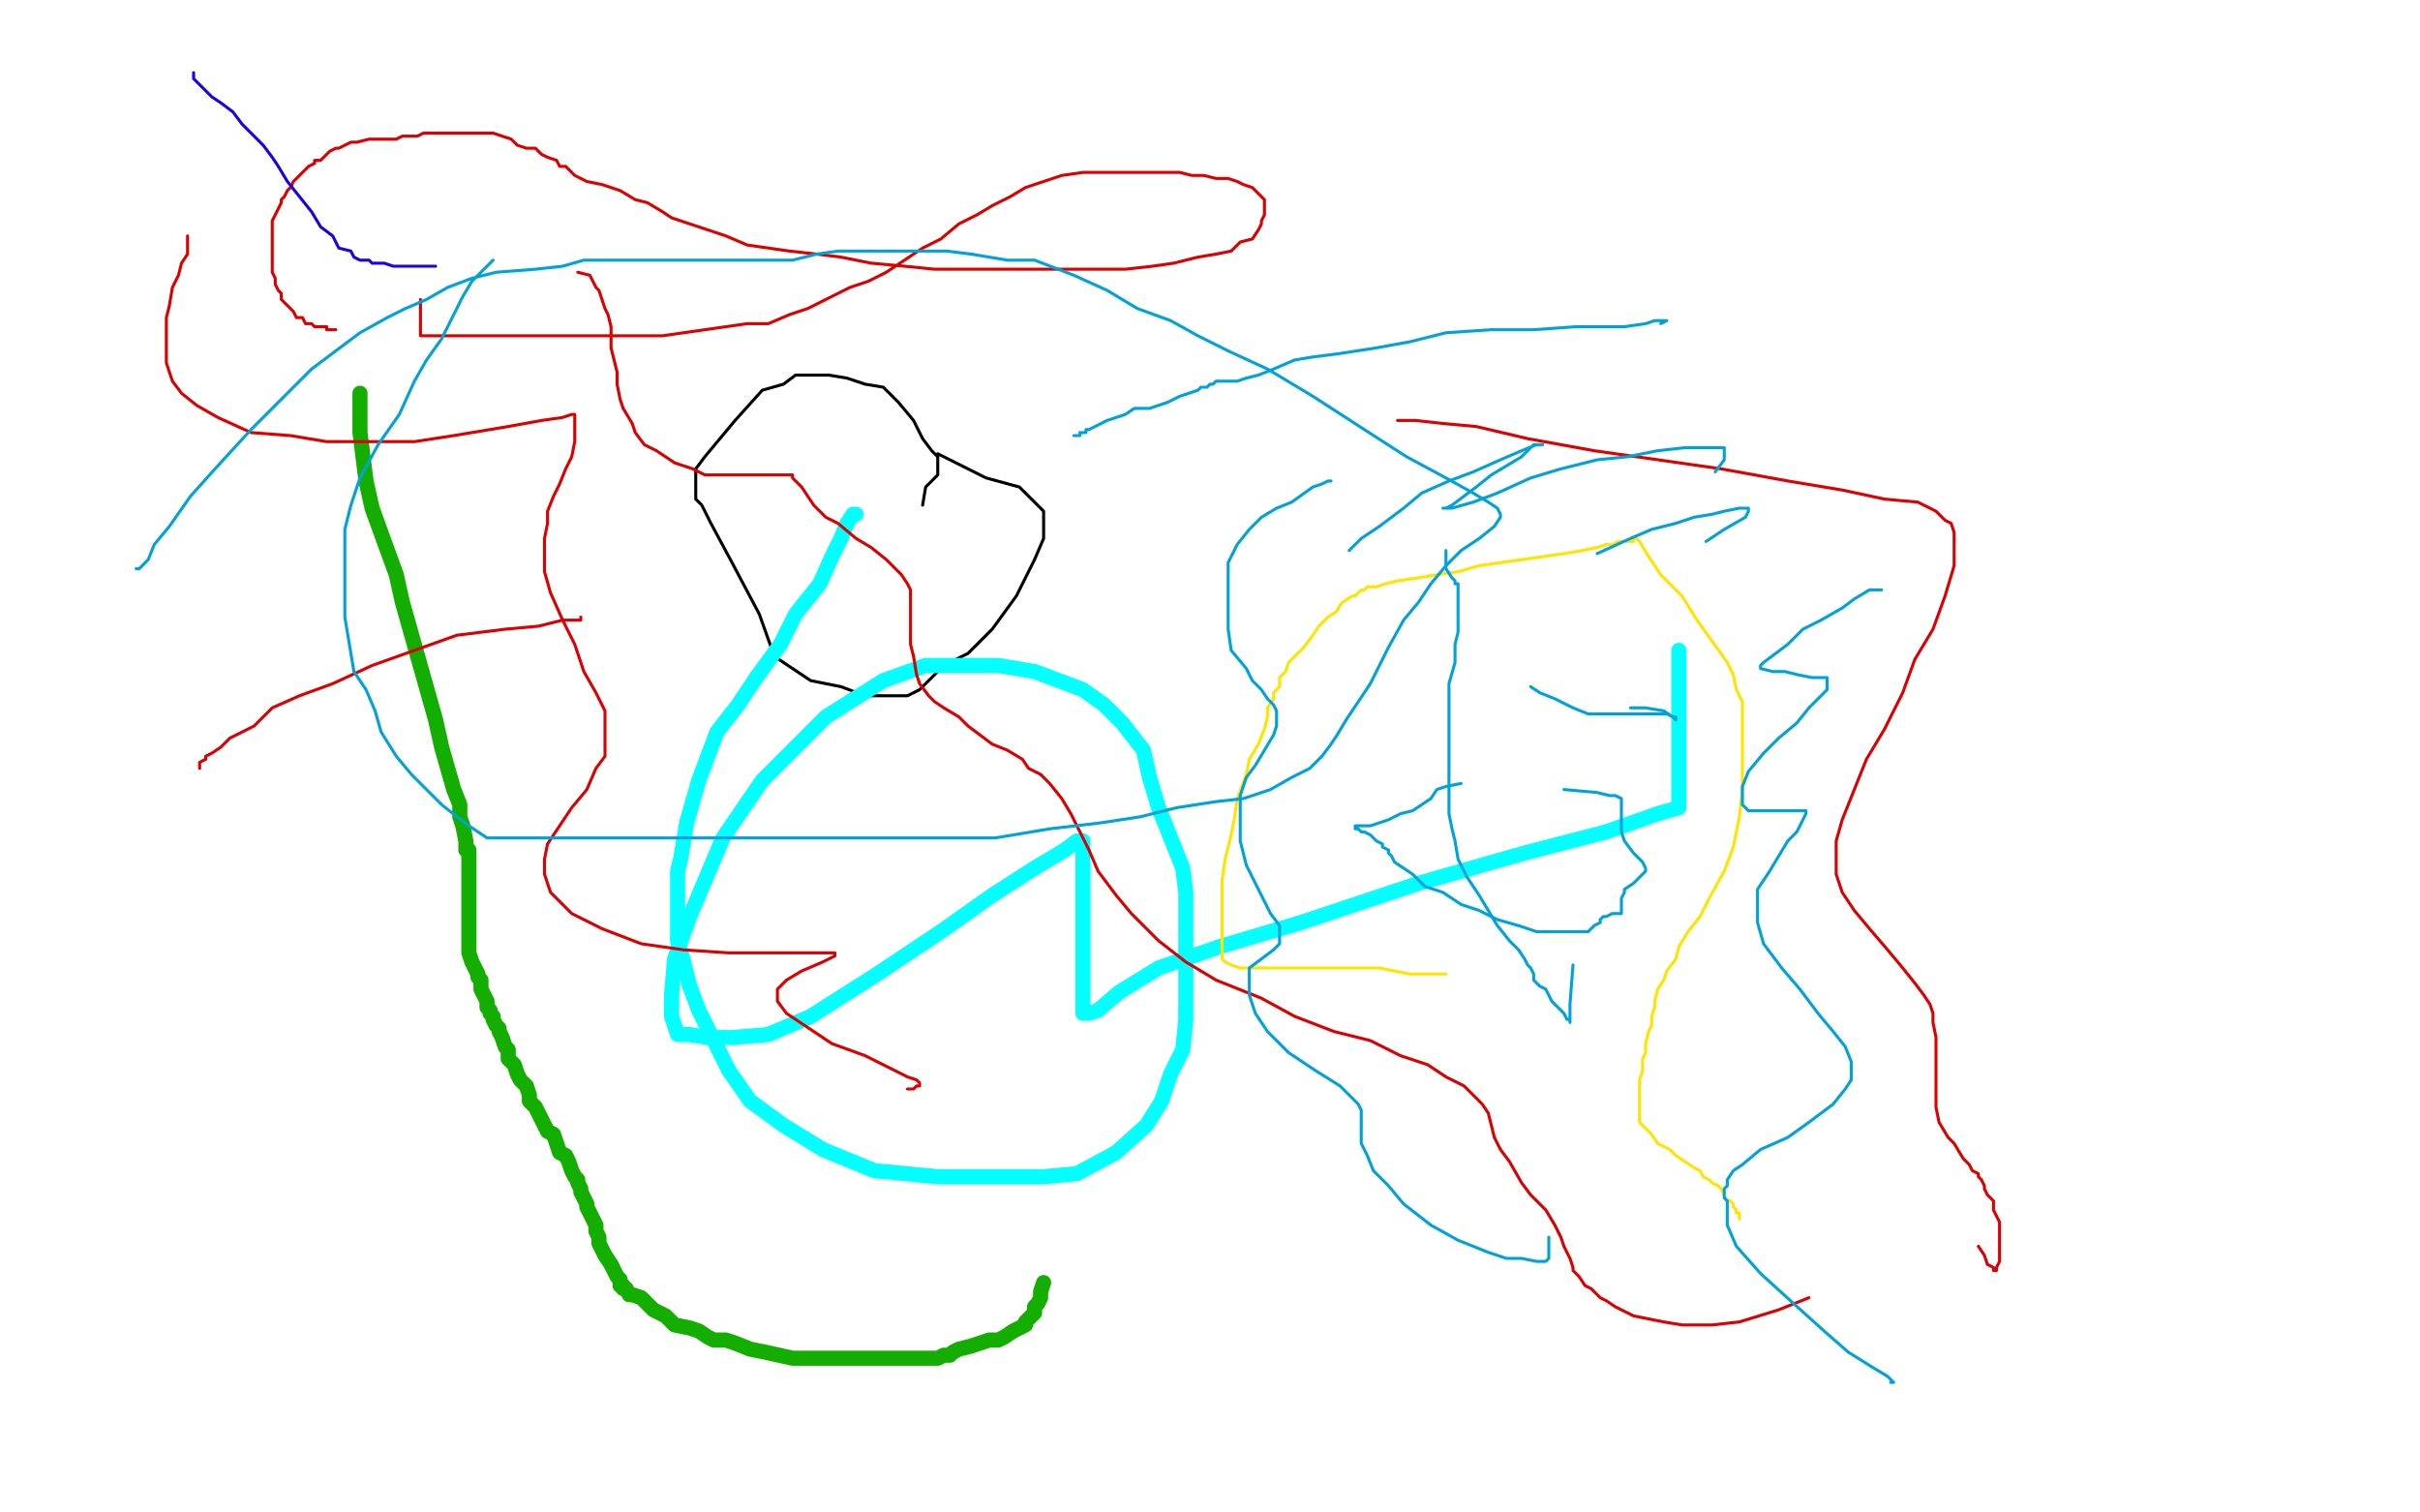 <?xml version="1.0" standalone="no"?>
<!DOCTYPE svg PUBLIC "-//W3C//DTD SVG 1.1//EN"
"http://www.w3.org/Graphics/SVG/1.1/DTD/svg11.dtd">

<svg width="800" height="500" version="1.1" xmlns="http://www.w3.org/2000/svg" xmlns:xlink="http://www.w3.org/1999/xlink" style="stroke-antialiasing: false"><desc>This SVG has been created on https://colorillo.com/</desc><rect x='0' y='0' width='800' height='500' style='fill: rgb(255,255,255); stroke-width:0' /><polyline points="172,144 187,143 201,138 205,138 206,138 205,139 202,140 190,141 173,144 158,144 142,144 124,144 98,144 73,144 55,144 43,144 40,144 38,144 38,143 38,139 47,138 56,137 67,134 79,133 92,133 104,133 115,133 121,133 125,133 127,133 127,134 122,138 110,140 98,140 86,141 72,141 60,141 47,141 35,141 26,141 21,141 17,142 16,143 16,144 16,146 16,147 20,153 26,158 34,165 41,170 59,177 70,181 76,185 82,187 85,189 86,190 86,191 85,193 76,193 69,193 62,193 54,193 45,193 36,193 28,193 23,193 20,194 25,194 30,194 37,194 41,195 42,195 43,196 43,197 43,199 43,204 43,209 43,213 43,225 39,234 34,250 29,264 24,282 19,296 15,310 11,322 8,336 4,350 1,364 0,380 4,364 9,350 18,331 24,310 30,294 37,279 38,273 41,269 41,273 41,296 41,317 41,336 41,357 41,381 41,402 41,421 41,436 41,450 41,458 41,467 41,474 41,479 41,483 41,486 41,485 41,483 44,477 44,468 46,456 49,444 50,430 53,413 53,399 53,385 53,372 53,360 53,351 53,349 54,349 54,350 54,354 54,368 54,384 54,399 55,418 55,433 55,448 57,460 59,471 61,478 61,483 61,485 61,487 58,479 54,472 50,463 43,450 33,434 23,421 8,401 2,386 5,393 9,402 13,411 16,420 16,429 17,436 20,447 20,452 21,456 21,457 21,458 21,457 21,453 21,449 21,445 21,442 21,435 21,430 21,423 22,419 22,418 22,421 22,429 22,440 22,452 22,463 22,471 22,482 22,490 22,497 26,495 33,484 43,473 60,459 82,442 107,423 120,413 133,405 137,401 138,402 133,408 122,416 111,423 99,430 86,434 72,440 60,445 47,448 38,450 28,452 19,452 17,452 13,452 12,452 11,452 11,450 12,445 13,442 17,437 19,433 23,425 28,419 35,411 55,398 67,391 88,385 107,375 124,372 138,371 147,371 149,371 151,371 151,374 151,380 151,387 134,430 126,438 114,448 105,449 86,449 77,449 51,438 38,428 18,404 9,379 7,367 7,333 7,307 46,195 72,147 107,92 556,11 530,44 498,80 464,102 419,113 375,119 327,119 278,119 232,116 175,111 134,100 109,93 98,89 91,85 86,82 84,79 84,78 84,72 86,65 91,54 105,39 124,22 146,3 377,8 376,44 365,86 349,132 321,173 299,214 278,237 249,259 212,279 174,290 131,294 112,294 89,293 51,285 35,281 17,273 8,267 0,259 0,206 11,191 27,172 47,149 71,126 100,101 135,77 181,61 225,50 279,45 320,45 351,50 365,58 374,67 380,78 384,95 384,118 384,153 371,186 354,219 334,239 312,257 284,265 244,271 195,271 152,266 100,249 61,236 19,223 8,94 34,62 61,35 93,9 333,10 333,30 324,62 312,91 293,125 231,193 204,206 170,214 142,214 104,214 61,211 29,201 9,191 16,102 31,83 50,68 80,52 135,37 183,28 239,26 291,26 342,34 371,48 383,61 395,78 402,99 405,125 405,171 405,212 400,253 387,288 369,316 352,335 330,351 304,362 289,367 257,368 216,368 203,367 174,363 142,351 120,343 107,336 101,331 95,326 94,323 94,320 94,318 96,307 102,296 112,281 128,259 153,230" style="fill: none; stroke: #ffffff; stroke-width: 30; stroke-linejoin: round; stroke-linecap: round; stroke-antialiasing: false; stroke-antialias: 0; opacity: 1.0"/>
<polyline points="666,223 660,270 639,316 614,361 580,392 522,424 477,438 420,448 350,450 288,439 227,429 166,414 114,400 68,384" style="fill: none; stroke: #ffffff; stroke-width: 30; stroke-linejoin: round; stroke-linecap: round; stroke-antialiasing: false; stroke-antialias: 0; opacity: 1.0"/>
<polyline points="153,230 186,197 232,166 296,132 366,106 434,94 506,81 569,85 614,98 645,117 655,131 661,147 666,174 666,223" style="fill: none; stroke: #ffffff; stroke-width: 30; stroke-linejoin: round; stroke-linecap: round; stroke-antialiasing: false; stroke-antialias: 0; opacity: 1.0"/>
<polyline points="68,384 38,370 20,357 9,350 4,342 2,337 2,330 2,319 2,308 5,290 17,269 42,237 73,207 128,169 185,144 248,121 328,97 396,82 469,80 539,80 599,86 638,101 666,119 679,130 682,146 685,170 684,216 662,266 631,314 533,404 486,425 427,440 379,440 320,440 263,433 198,421 143,409 98,398 79,388 66,381 57,376 52,371 52,368 52,363 52,353 52,339 53,324 60,308 72,282 85,256 108,227 125,208 152,194 187,184 220,180 265,180 291,183 316,192 334,203 348,218 353,229 357,254 358,279 358,321 351,358 332,392 321,415 310,432 292,448 268,462 243,469 201,469 156,469 103,466 57,461 13,455 33,317 86,293 166,269 241,256 318,248 399,243 475,243 537,257 577,280 590,293 598,309 600,322 600,339 600,358 597,380 584,398 565,420 543,436 514,448 470,459 409,469 350,469 285,458 224,448 167,441 122,430 77,418 39,408 20,400 10,397 2,393 1,393 1,392 1,390 8,382 17,379 34,374 56,368 89,366 140,357 196,354 249,350 318,350 384,350 425,360 448,370 458,377 462,381 465,389 465,399 465,409 461,423 453,433 444,442 431,449 408,456 376,460 327,460 282,460 235,456 192,452 148,441 120,433 103,432 92,428 86,427 86,426 86,424 86,422 86,417 91,411 102,402 118,393 147,382 185,374 229,367 286,360 352,357 415,355 471,356 503,366 515,375 519,381 521,386 523,397 518,411 509,425 496,438 482,448 454,459 407,466 354,468 298,473 235,473 175,469 121,459 78,455 48,449 30,446 17,444 9,443 8,442 7,441 7,440 7,439 9,434 15,428 34,417 47,413 77,402 104,399 156,396 212,396 274,396 331,400 386,414 410,429 419,437 426,444 427,451 427,463 427,475 427,489 421,498 128,487 111,478 104,471 99,467 98,463 98,457 98,449 98,440 98,431 108,420 119,407 139,392 173,376 216,355 284,324 354,298 433,277 525,258 620,244 711,242 481,480 431,456 390,430 369,416 354,404 345,393 345,386 345,376 349,360 363,341 386,322 424,292 470,259 522,227 579,197 649,176 725,153 796,145 795,435 761,443 714,449 693,449 665,449 641,443 625,436 610,428 598,418 589,408 584,399 583,392 583,386 583,376 592,365 603,350 625,334 654,311 686,288 726,265 776,244 764,425 715,425 661,414 615,398 579,383 555,368 540,360 534,354 532,348 532,341 532,331 532,317 541,306 556,292 573,281 617,255 657,240 705,229 755,222 790,222 767,396 730,400 688,399 644,390 598,374 553,363 520,346 496,332 470,307 457,295 448,280 442,265 441,249 441,234 441,213 442,188 456,152 483,104 517,67 560,26 780,153 746,172 691,186 641,191 589,191 541,191 487,185 447,178 415,168 394,162 378,155 370,148 369,145 369,144 369,140 370,128 379,117 394,97 418,71 446,48 498,19 786,248 755,268 705,290 647,302 598,304 535,304 476,304 426,296 389,292 354,282 340,276 329,269 325,266 324,264 324,262 325,256 329,248 336,236 346,221 357,204 375,182 421,149 474,124 534,104 594,100 654,92 710,92 761,103 790,115 789,276 766,320 733,362 710,385 653,413 530,433 471,433 414,429 370,420 322,411 294,402 277,399 268,394 260,390 259,388 258,387 258,384 258,379 261,357 266,346 277,330 293,308 321,275 352,242 394,196 447,147 505,114 570,81 640,55 702,40 762,33 750,365 700,389 647,411 597,415 530,420 467,419 406,409 349,399 302,393 259,377 221,366 205,359 192,349 180,341 172,333 169,325 169,320 169,311 169,299 173,277 177,248 190,209 245,129 290,95 400,49 461,39 576,37 644,49 657,59 670,87 670,108 650,196 626,244 571,312 547,329 467,341 422,341 277,307 258,297 244,290 231,283 226,278 225,271 224,266 224,257 224,239 224,218 224,190 226,167 243,134 271,104 309,77 371,59 426,50 481,50 531,56 576,67 619,82 647,103 661,124 669,143 672,165 672,193 662,242 601,358 564,404 532,432 497,454 441,473 394,482 344,484 292,483 248,477 204,468 172,458 149,453 129,443 115,436 104,427 94,411 92,405 92,396 92,386 94,369 100,351 104,321 115,270 139,220 171,171 219,121 275,80 342,52 418,25 494,4 690,1 726,18 754,36 767,54 773,81 773,116 771,168 749,231 714,306 672,371 629,424 574,462 534,477 491,484 442,484 394,484 341,483 293,471 245,460 203,446 157,430 127,414 103,402 82,385 60,369 48,354 35,328 18,294 10,260 3,210 4,77 22,34 562,8 574,63 576,112 576,171 565,232 539,302 504,357 468,403 423,432 379,452 346,458 307,460 268,460 234,460 193,455 150,448 124,439 90,431 72,425 52,413 41,405 33,397 27,388 25,377 23,363 23,346 23,326 23,284 41,238 70,183 116,133 171,93" style="fill: none; stroke: #ffffff; stroke-width: 30; stroke-linejoin: round; stroke-linecap: round; stroke-antialiasing: false; stroke-antialias: 0; opacity: 1.0"/>
<polyline points="710,11 767,33 767,33 790,424 759,460 740,475 717,488 695,494 667,496 632,496 580,496 533,490 482,481 437,468 394,452 354,434 328,421 302,402 284,388 273,376 267,363 263,349 263,335 263,320 263,303 273,275 281,241 302,194" style="fill: none; stroke: #ffffff; stroke-width: 30; stroke-linejoin: round; stroke-linecap: round; stroke-antialiasing: false; stroke-antialias: 0; opacity: 1.0"/>
<polyline points="169,238 170,238 170,238 171,238 171,238 172,238 172,238 173,238 173,238 175,238 175,238 176,238 176,238 177,238 177,238 178,239 178,239 179,239 179,239 181,239 181,239 182,239 182,239 184,239 184,239 185,239 185,239 187,239 187,239 188,239 188,239 190,239 190,239 192,239 192,239 193,239 193,239 199,239 199,239 201,239 201,239 202,239 202,239 205,239 205,239 207,239 207,239 208,239 208,239 210,239 210,239 212,239 214,239 216,239 218,239 220,239 221,239 223,239 225,239 226,239 229,240 232,240 233,240 238,240 239,240 241,240 243,241 244,241 245,241 246,241 247,241 250,242 251,242 252,242 253,242 254,242 255,242 256,242 256,243 257,243 257,244 257,245 257,246 257,247 257,248 256,248 256,249 255,250 254,251 253,251 253,252 252,253 251,254 250,254 249,255 247,257 245,258 244,259 242,260 241,261 240,262 235,265 234,266 232,267 232,268 230,269 229,269 228,270 227,271 226,272 225,272 224,273 223,274 222,275 221,275 220,276 220,277 220,278 221,278 222,278 223,278 225,278 226,279 229,279 231,279 234,280 236,280 239,281 242,281 246,281 250,281 254,282 258,283 263,283 268,284 273,284 279,285 285,286 290,287 297,287 309,289 316,290 323,291 336,293 343,294 349,296 356,297 363,298 369,299 374,300 380,302 386,303 406,308 411,310 415,311 418,312 421,313 424,314 427,315 429,317 431,317 433,319 434,320 435,321 436,322 433,328 432,329 430,330 429,331 427,332 426,332 424,333 422,334 421,335 418,336 412,339 411,340 409,341 407,341 406,342 405,343 403,344 402,344 401,344 401,345 400,345 400,346 400,347 401,347 402,347 403,347 405,347 406,347 407,347 409,347 415,348 418,348 420,348 422,348 424,348 427,348 430,348 433,348 436,349 439,349 442,349 446,349 450,349 454,349 483,349 487,349 492,348 497,348 502,348 507,348 511,347 517,347 522,347 527,347 547,345 552,344 556,344 561,344" style="fill: none; stroke: #03ffff; stroke-width: 5; stroke-linejoin: round; stroke-linecap: round; stroke-antialiasing: false; stroke-antialias: 0; opacity: 1.0"/>
<polyline points="657,224 657,225 657,225 657,226 657,226 658,226 658,226 658,227 658,227 659,227 659,227 660,227 660,227 661,229 661,229 662,229 662,229 663,230 663,230 664,230 664,230 665,231 665,231 666,233 666,233 667,233 667,233 668,234 668,234 670,236 670,236 671,237 671,237 672,239 672,239 673,239 673,239 675,242 675,242 676,243 676,243 677,245 677,245 682,252 682,252 682,254 682,254 683,256 683,256 684,258 684,258 685,260 685,260 685,263 685,263 685,265 685,265 686,267 686,267 686,269 686,269 686,272 686,272 686,274 686,274 686,276 686,276 681,293 681,293 679,295 679,295 678,297 678,297 676,299 674,302 672,304 670,305 667,307 664,309 661,311 658,312 649,317 646,317 642,318 638,320 631,320 628,321 624,322 620,322 617,322 613,322 610,322 607,322 603,322 600,322 592,321 589,320 586,320 584,319 583,318 580,317 579,316 577,315 576,314 575,312 574,311 574,310 574,308 573,306 573,305 573,303 573,302 573,299 574,297 574,296 575,293 576,291 577,289 578,287 580,284 581,281 583,279 584,277 586,274 588,272 589,269 595,261 598,259 601,256 603,254 605,251 607,249 610,247 613,245 615,242 618,241 621,239 623,237 626,235 629,233 637,230 640,229 643,227 646,227 649,226 652,225 655,225 658,224 661,224 664,224 666,224 669,224 672,224 674,224 677,225 685,228 687,229 689,230 691,232 694,233 696,235 697,236 700,239 701,241 703,242 705,245 706,247 708,249 709,251 714,262 715,265 715,268 716,270 717,273 717,276 717,279 717,282 717,285 717,288 717,291 717,294 716,297 712,306 711,308 709,311 708,314 706,317 703,320 701,323 699,325 696,327 693,329 690,332 687,333 684,335 681,337 677,338 663,342 659,343 655,344 651,344 647,344 643,344 640,344 635,343 631,342 627,341 623,340 619,338 616,336 612,335 601,329 597,326 593,323 590,321 587,318 584,315 581,313 578,310 576,307 574,303 571,300 569,297 568,294 566,290 562,281 562,277 561,274 561,270 561,266 561,263 561,260 561,257 561,253 562,250 562,246 564,243 565,240 566,237 568,234 577,221 580,218 582,216 584,214 586,212 589,211 592,209 595,208 598,206" style="fill: none; stroke: #03ffff; stroke-width: 5; stroke-linejoin: round; stroke-linecap: round; stroke-antialiasing: false; stroke-antialias: 0; opacity: 1.0"/>
<polyline points="625,287 624,287 622,287 619,287 595,284 592,284 589,283 586,282" style="fill: none; stroke: #03ffff; stroke-width: 5; stroke-linejoin: round; stroke-linecap: round; stroke-antialiasing: false; stroke-antialias: 0; opacity: 1.0"/>
<polyline points="620,244 621,244 622,244 623,243 625,243 627,243 637,248 638,250 639,251 640,252 640,253 642,254 643,256 646,271 646,272 646,274 646,275 646,276 646,278 645,278 634,285 633,285 631,286 630,286 625,287" style="fill: none; stroke: #03ffff; stroke-width: 5; stroke-linejoin: round; stroke-linecap: round; stroke-antialiasing: false; stroke-antialias: 0; opacity: 1.0"/>
<polyline points="657,281 655,282 646,286 644,287 642,287 640,287 638,287 636,288 634,288 632,288 630,288 628,288 626,288 625,288 622,287 613,281 612,279 611,278 610,277 610,275 610,274 609,272 609,271 608,269 608,268 608,266 608,257 609,256 610,254 610,253 618,245 619,245 620,244" style="fill: none; stroke: #03ffff; stroke-width: 5; stroke-linejoin: round; stroke-linecap: round; stroke-antialiasing: false; stroke-antialias: 0; opacity: 1.0"/>
<polyline points="598,206 600,206 603,205 605,204 614,203 616,203 619,203 622,203 625,203 628,203 630,203 633,204 635,206 638,206 640,208 643,209 646,211 648,212 656,221 658,223 660,224 661,227 663,230 664,232 665,234 667,237 667,239 668,242 669,245 669,248 670,250 670,257 670,260 670,263 668,266 667,269 667,271 665,273 664,275 662,276 661,278 658,280 657,281" style="fill: none; stroke: #03ffff; stroke-width: 5; stroke-linejoin: round; stroke-linecap: round; stroke-antialiasing: false; stroke-antialias: 0; opacity: 1.0"/>
<polyline points="250,195 258,201 258,201 262,205 262,205 263,208 263,208 266,213 266,213 269,217 269,217 276,221 282,222 289,224 296,224 304,222 310,218 318,212 321,204 323,195 323,186 321,175 318,169 317,166 314,167 296,182 271,205 244,234 230,257 223,281 221,295 223,303 224,306 227,308 234,308 246,308 264,306 292,299 322,288 355,273 375,260 388,246 393,237 395,227 395,219 392,211 391,208 387,205 384,204 380,204 374,205 357,219 341,236 321,266 309,290 300,325 297,347 298,370 304,380 316,387 329,390 359,389 400,377 444,354 467,336 480,317 482,301 481,286 472,273 453,260 428,251 395,248 372,248 355,256 337,264 318,276 306,286 298,297 292,308 287,321 287,330 287,340 289,350 291,357 292,360 295,363 298,363 300,363 303,363 311,362 321,357 334,351" style="fill: none; stroke: #157e7e; stroke-width: 30; stroke-linejoin: round; stroke-linecap: round; stroke-antialiasing: false; stroke-antialias: 0; opacity: 0.1"/>
<polyline points="324,374 319,389 319,389 319,387 319,387 329,376 329,376 349,355 387,313 412,278 440,232 449,207 449,194 449,192 447,196 435,211 411,243 395,269 372,297 361,315 358,321 356,323 356,324 356,323 367,308 377,295 389,282 394,275 394,273 391,277 367,301 338,324 297,347 268,364 253,372 250,372 250,371 260,352 274,332 296,307 317,289 341,269 350,263 350,266 350,280 348,294 344,306 341,312 340,318 339,320 339,318 344,310 348,304 350,301 349,304 345,313 343,315 334,312" style="fill: none; stroke: #157e7e; stroke-width: 30; stroke-linejoin: round; stroke-linecap: round; stroke-antialiasing: false; stroke-antialias: 0; opacity: 0.1"/>
<polyline points="419,267 421,276 421,276 422,278 422,278 425,277 425,277 441,266 464,255 489,242 498,233 501,225 501,222 501,221 498,220 482,217 453,216 423,222 403,232 393,243 390,252 388,263 388,269 390,274 391,276 393,277 396,277 405,277 422,277 470,274 513,271 563,268 582,268 586,266" style="fill: none; stroke: #27fcfc; stroke-width: 30; stroke-linejoin: round; stroke-linecap: round; stroke-antialiasing: false; stroke-antialias: 0; opacity: 0.1"/>
<polyline points="489,338 481,343 481,343 476,346 476,346 476,348 476,348 478,347 487,341 518,328 560,313 616,293 643,285 656,284 656,285 650,295 639,311 623,328 613,338 607,343 606,343 606,341 606,332 606,313 606,285 607,254 612,238 618,225 621,219 622,217 622,218 618,229 602,248 576,278 547,301 514,321 490,332 472,338 461,341" style="fill: none; stroke: #27fcfc; stroke-width: 30; stroke-linejoin: round; stroke-linecap: round; stroke-antialiasing: false; stroke-antialias: 0; opacity: 0.1"/>
<polyline points="704,263 703,263 703,263 694,268 694,268 675,280 675,280 651,292 651,292 620,308 620,308 590,324 559,340 534,352 511,366 491,377 473,387 467,391 465,391 465,390 468,383 478,369 494,348 513,326 535,303 553,288 572,277 584,272 594,272 599,272 602,272 602,275 602,284 598,299 586,315 571,326 551,337 536,345 522,349 516,351 515,351 515,350 515,347 522,331 552,300 619,271 687,257 768,249 792,249 796,249 795,253 781,268 740,294 691,317 610,339 539,351 460,361 420,366 407,366 407,364 422,345 445,323 487,292 549,264 604,240 643,225 664,216 666,215 662,223 643,242 618,263 590,279 554,293 532,300 518,303 515,304 518,300 527,291 554,275 584,262 602,256 613,253 614,253 613,256 602,270 578,288 550,296 506,301 482,301 475,301 478,297 494,278 523,258 570,237 593,230 609,222 613,221 606,226 550,257 478,289 360,325 256,345 205,354 182,358 191,356 218,351 243,347 273,342 297,337 313,330 328,322 346,311 360,299 372,284 376,276 376,270 376,266 373,263 364,260 345,257 321,256 296,262 281,269 271,276 268,279 268,281 268,283 268,285 275,282 290,271 303,262 304,257 305,255 304,252 299,250 284,247 253,248 232,256 217,267 211,273 208,281 207,285 207,286 208,286 241,276 275,265 297,256 309,248 312,245 312,244 312,242 311,239 305,237 294,234 269,235 234,241 194,253 170,263 144,282 133,299 129,318 127,333 128,357 133,377 144,397 155,411 168,423 178,429 185,431 187,431 188,431 189,430 192,425 194,418 196,406 193,390 183,368 169,346 148,316 126,286 98,254 68,223 47,204 29,190 20,183 18,180 17,178 17,176 20,164 23,155 24,146 24,141 25,138 25,137" style="fill: none; stroke: #074646; stroke-width: 30; stroke-linejoin: round; stroke-linecap: round; stroke-antialiasing: false; stroke-antialias: 0; opacity: 0.1"/>
<polyline points="193,132 194,133 194,133 196,135 196,135 201,140 201,140 205,144 205,144 216,151 216,151 225,157 237,163 244,167 254,170 260,172 268,173 278,172 290,169 303,165 318,161 328,158 340,155 347,152 354,149 360,147 366,144 367,144 369,144 369,145 363,163 361,178 360,190 360,199 357,214 353,228 346,240 339,247 331,252 325,254 316,254 309,254 302,251 295,247 289,241 288,237 288,230 291,219 300,202 314,186 338,168 377,149 415,138 458,130 489,129 509,130 518,132 518,135 518,138 518,150 512,164 501,179 490,188 472,199 459,207 438,211 424,214 409,215 403,215 397,214 396,213 394,210 392,207 392,199 393,184 400,167 413,150 432,130 458,114 497,98 529,92 561,87 583,88 598,90 604,92 607,95 609,99 610,107 610,115 607,125 602,135 592,149 576,160 555,173 529,187 486,207 446,222 395,236 354,242 323,242 303,238 293,236 290,235 289,234 289,233 288,229 286,226 285,222 285,220" style="fill: none; stroke: #074646; stroke-width: 1; stroke-linejoin: round; stroke-linecap: round; stroke-antialiasing: false; stroke-antialias: 0; opacity: 0.1"/>
<polyline points="93,67 95,72 95,72 98,80 98,80 104,92 104,92 107,97 107,97 112,104 112,104 118,110 118,110 129,120 138,128 147,137 153,143 158,147 163,152 167,156 172,158 175,159 175,161 176,161 177,161 180,161 184,161 193,160 200,157 212,155 221,150 236,144 250,139 264,133 272,131 279,128 284,126 290,126 296,126 302,126 307,127 315,130 321,133 325,138 328,143 330,150 330,162 330,175 327,184 323,192 317,202 308,212 299,218 284,225 254,232 223,235 201,235 178,232 159,227 146,220 140,214 135,207 134,197 134,181 139,161 147,148 165,134 192,123 218,118 243,117 282,120 310,129 324,139 331,149 337,171 340,192 342,218 342,228 343,237 343,242 340,248 336,252 328,257 319,260 302,261 280,260 249,254 228,245 213,235 208,228 205,219 203,207 200,188 198,174 196,161 197,152 203,142 213,132 230,123 253,116 292,112 341,112 385,116 415,122 446,132 464,140 477,148 484,154 485,157 485,158 485,160 485,161" style="fill: none; stroke: #074646; stroke-width: 1; stroke-linejoin: round; stroke-linecap: round; stroke-antialiasing: false; stroke-antialias: 0; opacity: 1.0"/>
<polyline points="591,101 588,105 588,105 575,122 575,122 564,135 564,135 552,153 552,153 544,165 544,165 539,172 539,172 538,177 536,178 536,179" style="fill: none; stroke: #074646; stroke-width: 1; stroke-linejoin: round; stroke-linecap: round; stroke-antialiasing: false; stroke-antialias: 0; opacity: 1.0"/>
<polyline points="594,107 594,109 594,109 596,111 596,111 597,115 597,115 599,118 599,118 600,122 600,122 602,125 602,125 603,128 603,129 604,132 605,136 605,140 606,144 606,148 606,154 607,160 607,170 607,174 607,178 607,181 607,183 607,184 607,181" style="fill: none; stroke: #074646; stroke-width: 1; stroke-linejoin: round; stroke-linecap: round; stroke-antialiasing: false; stroke-antialias: 0; opacity: 1.0"/>
<polyline points="591,105 591,104 591,104 591,103 591,103 591,100 591,100 591,98 591,98 591,94 591,94 591,93 591,93 591,89 591,86 591,82 591,81 591,79 591,77 591,76 592,75 593,71 596,68 597,65 598,63 599,60 599,59 600,58 600,57 600,56 600,55 600,53 601,51 601,50 601,48 601,47 601,46 601,45 601,43 601,42 601,40 601,38 601,37 601,36 601,35 598,35 595,35 594,35 592,35 589,35 588,35 587,35 585,34 582,33 578,31 575,30 573,29 573,28 573,27 573,26 573,24 573,22 575,19 578,15 582,11 585,7 588,4 591,1 594,0 629,0 630,0 631,1 631,3 631,4 631,6 631,7 631,8 631,10 631,11 631,13 630,16 628,18 627,23 625,25 624,25 622,27 620,27 611,27" style="fill: none; stroke: #074646; stroke-width: 1; stroke-linejoin: round; stroke-linecap: round; stroke-antialiasing: false; stroke-antialias: 0; opacity: 1.0"/>
<polyline points="610,26 609,27 609,27 607,28 607,28 606,30 606,30 605,40 609,41 610,43 611,43 611,44 604,47 597,50 594,52 593,53 591,55 590,57 590,60 589,63 587,69 587,72 586,78 585,98 585,110 585,121 586,134 586,143 586,152 588,157 589,158 592,156 600,143 605,129 605,119 605,113 603,109 600,106" style="fill: none; stroke: #074646; stroke-width: 1; stroke-linejoin: round; stroke-linecap: round; stroke-antialiasing: false; stroke-antialias: 0; opacity: 1.0"/>
<polyline points="600,105 597,107 597,107 583,126 583,126 565,147 553,167 538,192 527,214 520,232 517,247 516,258 516,266 516,274 516,280 518,285 521,289 529,294 541,298 560,303 581,309 599,313 611,315 626,317 635,318 646,318 652,318 660,317 667,315 675,313 680,311 686,308 689,306 692,303 695,300 698,295 700,292 701,289 702,286" style="fill: none; stroke: #074646; stroke-width: 1; stroke-linejoin: round; stroke-linecap: round; stroke-antialiasing: false; stroke-antialias: 0; opacity: 1.0"/>
<polyline points="414,426 415,426 415,426 416,426 417,426 418,426 419,426 420,426 421,426 421,425 422,425 424,425 425,425 427,425 428,425 431,425 433,425 435,425 437,425 439,425 440,425 442,425 443,425 444,425 447,425 448,425 451,426 454,426 456,426 459,427 462,427 465,427 467,428 470,429 473,429 476,430 478,431 481,432 484,433 487,434 489,435 492,436 495,437 497,438 500,438 503,439 506,440 508,440 512,441 515,442 518,443 522,444 524,445 528,446 532,447 535,448 539,449 542,450 546,451 550,452 554,453 558,454 561,454 564,455 568,456 571,457 574,458 578,459 580,460 583,461 585,461 585,462 586,462 587,462 588,462 588,463 589,463 590,463 591,463 592,464 593,464 594,464 596,464 599,464 600,464 603,464 606,463 608,462 610,461 612,460 614,460 615,459 616,458 617,458 617,457 618,457 619,456 619,455 620,455 621,453 622,452 622,451 623,450 624,449 625,448 626,447 627,447 627,446 628,444 629,444 629,442 630,441 630,439 631,438 632,438 632,437 632,436 632,435 632,434 632,433 633,433 633,432 633,431 633,430 633,429 633,428 633,427 633,426 633,425 633,424 632,423 631,423 631,422 630,421 629,421 628,420 628,419 627,418 625,418 625,417 624,416 623,416 622,415 621,415 620,414 620,413 619,413 618,413 617,413 616,413 616,412 615,412 614,412 613,412 612,412 612,413 612,414 612,415 612,416 612,417 612,418 612,419 612,420 612,421 612,422 613,422 613,423 614,424 614,425 615,426 615,427 616,428 616,429 617,429 617,430 617,431 618,432 619,433 619,434 619,435 620,435 620,436 621,436 621,437 622,437 623,437 624,438 625,439 626,439 627,439 628,440 629,440 629,441 630,441 631,442 632,442 633,442 634,442 634,443 635,443 636,444 637,444 638,445 639,445 639,446 640,446 641,446 641,447 642,447 643,447 644,447 645,448 646,448 647,448 648,448 649,449 650,449 651,449 652,449 653,449 654,449 655,449 656,449 657,449 658,448 659,448 659,447 659,446 660,445 660,444 660,443 660,442 660,440 660,439 660,437 660,436 660,435 660,433 660,432 660,430 660,429 659,429 659,428 659,427 659,426 659,425 659,424 659,423 658,422 658,421 657,420 657,419 656,419 655,417 655,416 654,416 654,415 654,414 653,414 652,413" style="fill: none; stroke: #03ffff; stroke-width: 5; stroke-linejoin: round; stroke-linecap: round; stroke-antialiasing: false; stroke-antialias: 0; opacity: 1.0"/>
<polyline points="214,141 213,141 213,141 212,141 212,141 209,141 209,141 207,141 207,141 204,142 204,142 200,144 200,144 196,146 196,146 190,150 190,150 184,153 184,153 178,156 178,156 172,159 172,159 168,163 168,163 164,165 164,165 161,168 158,170 156,172 156,173 155,173 155,174 155,175 156,176 157,176 157,177 158,177 159,177 160,178 162,179 164,179 165,179 168,180 173,181 181,181 190,182 200,183 212,183 226,183 244,183 265,183 290,181 315,181 343,180 373,179 400,177 426,178 449,179 463,179 474,179 482,179 486,179 488,179 482,181 467,184 442,185 410,187 373,189 334,191 298,193 264,195 236,195 211,196 186,196 167,197 155,198 147,199 142,199 140,199 140,200 142,200 145,201 152,201 163,203 176,203 202,205 236,207 280,208 329,209 384,209 442,209 501,207 557,207 610,208 655,209 692,214 725,219 747,224 762,227 770,231 776,233 778,235 777,236 776,237 774,237 770,239 763,240 752,242 737,244 715,248 686,253 652,257 610,262 564,267 522,273 480,283 442,293 404,300 364,310 328,319 296,329 276,335 264,339 256,341 254,343 253,344 255,345 264,347 276,348 293,349 321,351 355,352 394,352 438,352 492,352 549,353 613,357 676,359 741,359 795,366 658,361 590,359 526,357 468,355 411,356 364,358 318,361 278,366 248,370 226,373 216,373 210,375 209,375 209,376 209,377 209,378 210,381 216,386 225,391 244,400 276,411 318,422 364,429 422,439 482,449 542,458 602,467 659,474 718,476 774,477 776,463 730,461 678,459 624,455 568,450 516,445 468,443 430,442 402,441 383,441 371,442 363,443 360,443 359,443 358,443 358,444 361,445 366,445 373,447 380,448 388,449 398,450 412,451 432,452 458,453 490,453 524,455 565,458 606,461 647,461 688,460 726,459 761,456 787,453 797,450 775,449 729,445 670,439 594,427 512,415 421,399 336,388 257,381 186,373 125,370 75,367 38,365 14,365 2,364 7,364 28,365 64,369 112,373 165,375 217,379 265,380 316,380 370,380 427,380 483,380 540,379 592,377 640,374 683,371 720,368 748,365 764,362 772,360 773,359 770,358 761,357 746,357 716,355 679,354 636,353 591,353 543,347 494,343 444,339 392,335 304,335 268,337 243,337 229,337 222,337 221,338 222,339 226,339 236,340 257,341 291,343 339,342 386,340 436,339 482,337 520,335 555,334 584,333 608,329 625,327 635,327 640,327 640,326 638,326 631,327 615,330 586,334 550,337 515,339 486,340 461,344 442,348 428,351 417,354 409,357 404,359 402,359 404,360 410,360 428,358 458,353 496,349 537,344 580,343 620,338 655,331 681,327 698,326 709,325 717,325 721,325 724,325 723,325 718,326 712,327 702,328 689,330 670,332 644,336 613,341 576,344 539,347 504,351 469,357 438,362 412,367 387,373 374,376 367,378 365,378 366,379 375,379 396,380 428,381 464,383 503,386 538,391 573,395 605,397 636,399 666,403 689,404 712,405 728,406 741,407 748,407 750,408 751,408 750,409 747,411 743,412 736,415 726,418 713,422 690,427 662,433 624,439 591,445 556,449 526,453 497,459 473,464 452,469 442,471 434,472 431,473 430,473 431,473 433,472 437,471 446,469 458,467 478,464 499,463 524,462 554,462 581,460 612,457 642,455 672,450 698,446 720,443 732,443 740,442 744,442 746,442 746,441 745,441 743,440 739,439 731,437 720,435 704,431 683,429 660,427 629,422 592,419 551,416 514,413 480,411 450,411 422,412 396,416 370,420 351,423 341,423 335,423 334,424 336,424 342,424 352,424 365,424 384,424 402,424 424,424 448,425 478,427 507,427 537,428 564,428 590,427 615,426 634,425 644,424 652,423 657,423 659,422 660,421 658,421 656,420 648,418 638,417 622,415 598,411 565,407 530,403 491,399 449,394 408,393 368,391 324,392 288,393 258,395 234,397 218,399 208,399 201,400 198,401 198,402 199,403 204,403 214,405 228,406 252,407 282,409 318,409 358,408 397,406 440,406 485,406 530,406 572,403 608,401 638,400 660,396 672,394 677,393 678,393 676,393 672,393 660,393 638,393 597,391 549,386 494,383 437,375 378,369 320,363 262,360 216,361 174,366 139,372 113,376 89,380 76,383 68,386 64,388 64,389 64,390 64,391 65,392 68,393 76,396 87,398 106,400 132,401 166,403 204,405 250,406 302,405 354,403 406,402 463,400 510,400 555,400 596,399 630,397 656,396 674,396 684,396 688,396 689,396 689,395 688,395 687,395 682,395 673,395 656,396 626,397 584,402 539,403 494,403 446,405 392,407 338,409 278,414 224,417 178,421 136,425 99,430 69,433 46,434 34,435 28,436 27,436 28,437 30,437 36,438 44,439 56,440 73,441 94,443 116,443 142,443 171,443 203,443 239,443 276,441 310,439 340,437 368,436 393,435 411,435 423,435 431,435 436,435 436,434 434,433 431,433 424,433 414,433 398,433 374,433 344,433 312,433 275,437 232,438 182,438 135,439 86,445 48,448 22,451 6,451 8,450 26,449 58,447 100,446 147,445 197,445 253,445 312,443 370,441 432,437 488,436 540,434 589,427 633,421 668,416 701,412 727,408 742,407 749,406 751,405 751,404 750,403 748,402 746,400 740,397 732,394 721,389 702,383 678,377 647,373 612,368 570,363 527,359 478,354 424,350 370,349 311,347 254,345 200,345 153,345 114,345 87,346 75,347 70,347 68,347 68,348 72,348 83,349 106,349 145,351 192,351 253,351 319,356 385,361 451,369 517,372 580,375 639,375 695,375 747,377 795,379 768,371 718,367 661,367 604,365 546,362 482,360 416,357 349,355 290,353 243,353 198,354 163,357 133,359 109,361 98,362 94,362 93,362 95,362 102,362 116,359 142,356 175,353 214,352 257,350 302,347 354,345 407,340 464,335 523,331 580,328 639,323 692,318 740,315 781,313 782,301 748,302 707,303 660,305 603,307 544,307 481,311 411,309 344,309 280,311 230,312 194,315 170,317 160,317 158,317 158,318 163,318 174,318 194,317 233,315 280,313 332,312 382,312 430,313 475,314 516,313 557,312 593,312 627,312 657,311 684,309 707,309 726,309 740,308 750,307 758,306 764,305 768,302 774,299 776,299 778,299 778,298 779,297 775,299 766,301 752,305 730,309 700,311 658,316 608,321 544,325 474,327 400,328 319,328 236,328 164,328 98,328 48,330 14,331 4,331 26,331 61,333 102,334 147,336 192,337 238,339 286,339 329,337 372,331 414,327 454,321 491,316 524,310 553,304 577,300 592,297 603,294 610,292 612,291 610,291 606,291 599,291 588,291 570,293 545,294 515,295 480,299 439,303 395,308 350,310 305,310 264,311 230,313 202,313 188,313 181,313 179,313 181,313 192,313 214,311 254,310 300,309 350,309 397,309 447,305 495,300 541,297 582,293 617,291 648,286 671,283 688,281 700,281 708,281 711,280 711,279 710,279 708,279 706,278 701,277 694,277 684,277 668,277 644,277 610,279 569,281 517,282 458,284 397,289 340,295 292,296 255,301 224,305 208,307 200,308 198,309 200,309 208,309 230,307 278,301 337,298 410,293 487,283 566,278 636,273 700,267 752,265 793,265 768,257 742,258 712,259 678,259 640,261 604,263 566,265 537,267 511,269 490,269 474,271 464,271 459,271 458,271 459,271 464,271 474,271 488,271 509,269 535,267 567,265 604,261 645,259 688,257 725,254 760,249 793,245 788,251 754,252 717,253 681,255 642,254 606,253 570,253 535,253 510,255 489,256 475,256 466,256 460,256 458,256 459,255 462,253 470,251 484,247 503,245 526,243 552,240 576,237 600,235 618,233 632,233 642,233 648,233 652,233 654,233 653,233 649,233 640,235 624,236 599,237 565,239 526,240 485,243 444,245 398,250 356,255 326,257 312,259 304,259 302,260 301,260 304,260 314,259 334,258 376,255 421,253 466,252 508,250 548,249 587,247 623,247 651,245 672,245 684,243 693,243 698,243 694,243 686,243 672,243 650,243 620,243 586,243 550,243 514,243 475,244 434,244 394,245 357,247 327,249 315,249 308,250 306,250 312,250 326,249 356,248 397,246 442,245 490,245 537,245 582,245 627,245 666,245 698,243 723,243 741,243 753,242 761,241 764,241 762,241 756,241 743,243 721,245 686,247 646,248 600,248 556,248 510,248 467,249 426,251 385,253 348,257 322,260 303,263 291,263 284,264 282,264 282,265 286,265 299,265 319,263 358,260 406,255 454,250 500,245 544,241 586,237 622,236 650,235 666,233 674,233 676,233 676,234 672,236 662,241 638,247 597,253 544,263 484,271 427,276 370,277 316,281 270,281 237,281 216,281 208,281 207,281 208,281 212,279 225,276 249,272 283,270 326,269 372,267 413,265 449,264 486,261 523,258 562,256 596,255 624,253 642,253 652,253 658,253 661,253 660,253 654,254 644,257 624,261 591,265 554,269 516,274 479,279 448,285 422,287 404,289 394,289 387,289 385,289 387,288 396,285 408,283 430,280 456,277 482,273 508,269 534,265 560,262 581,261 600,260 612,259 622,259 628,258 632,258 632,257 629,257 619,257 600,258 564,258 518,259 469,261 416,265 366,266 312,266 261,266 220,266 188,267 168,267 158,267 155,267 164,264 190,259 232,254 283,247 331,242 377,237 420,234 460,229 496,227 532,227 562,227 587,227 605,227 619,227 629,228 636,229 639,229 641,229 642,230 638,233 634,236 630,239 628,242 625,245 624,247 624,249 624,251 624,252 628,254 636,255 649,254 671,251 700,246 722,245 744,243 759,240 768,239 774,239 776,239 774,241 772,243 769,247 767,249 765,253 762,256 760,259 757,263 756,267 754,271 754,273 754,275 754,277 754,278 755,279 757,281 761,283 766,285 771,287 776,287 779,288 782,289 785,289 788,289 790,289 793,289 796,289 797,285 787,284 776,283 766,282 754,281 740,280 722,278 703,275 684,275 665,272 651,271 640,270 631,270 625,270 623,270 622,270 624,270 628,270 636,270 645,270 655,271 666,271 678,273 690,273 702,275 716,277 728,279 740,280 753,282 764,283 775,284 785,285 792,285 796,285 798,285 798,284 798,283 797,283 796,282 791,281 783,279 773,277 760,273 742,270 718,265 689,259 654,253 614,247 582,242 556,239 537,238 520,237 508,236 497,235 490,233 488,233 488,232 488,231 491,229 496,227 504,224 514,221 527,216 543,212 560,206 576,199 593,193 609,188 625,183 639,178 650,175 656,171 662,169 663,168 664,167 660,166 652,166 642,166 630,166 616,166 593,167 563,168 529,170 494,171 462,174 436,177 410,181 394,184 382,186 375,188 372,189 374,189 382,189 396,187 420,187 450,187 484,186 518,185 556,181 592,177 628,172 662,167 692,166 718,165 734,164 746,163 751,163 752,163 751,163 748,164 740,167 726,170 700,174 669,178 635,180 598,183 559,186 524,187 490,187 461,187 434,187 410,189 396,189 386,191 379,191 378,191 379,191 386,189 400,185 424,184 454,183 484,181 514,179 537,177 558,175 576,172 588,171 594,171 597,171 595,171 590,171 582,173 570,174 558,175 544,176 532,176 520,176" style="fill: none; stroke: #ffffff; stroke-width: 30; stroke-linejoin: round; stroke-linecap: round; stroke-antialiasing: false; stroke-antialias: 0; opacity: 1.0"/>
<polyline points="510,177 500,178 492,178 487,179 484,179 490,177 505,174 520,171 542,168 564,165 584,161 603,158 615,157 623,157 630,157 631,157 632,157 630,157 624,159 614,162 601,164 581,168 564,170 545,173 528,173 511,176 497,177 485,178 477,179 472,179 472,180 475,179 482,177 494,175 508,173 527,171 544,169 558,169 570,167 582,167 589,166 594,166 596,166 592,167 584,171 569,174 550,177 526,179 503,180 480,181 454,183 431,184 411,184 396,185 390,185 388,185 392,183 401,180 415,177 440,175 466,174 489,173 506,172 520,171 534,169 549,169 561,168 572,167 580,167 586,167 591,167 593,167 593,166 590,166 584,168 574,170 560,173 545,176 530,179 518,181 508,181 498,182 492,183 489,183 490,183 496,179 507,175 523,171 545,167 569,162 589,158 604,155 618,151 628,149 637,148 644,147 647,147 648,147 645,147 639,147 630,147 619,149 606,149 586,151 566,152 542,155 516,159 488,161 458,163 428,166 408,169 397,171 390,172 388,173 390,173 398,171 415,168 444,163 476,159 509,155 544,150 579,145 610,143 635,141 658,140 676,140 688,140 697,139 702,139 703,139 703,138 702,138 700,138 698,138 694,138 687,138 677,139 666,140 654,142 635,145 611,147 576,151 544,156 508,162 478,167 448,169 424,172 410,173 402,174 400,174 401,173 408,169 423,165 449,161 484,157 517,152 552,146 588,139 618,135 646,133 672,130 696,127 714,126 729,125 739,124 746,123 748,123 748,122 748,121 746,121 742,121 734,121 722,121 708,121 684,122 659,123 629,125 592,128 548,131 505,135 466,136 430,137 396,137 368,139 348,140 336,141 332,141 331,141 334,139 348,135 372,131 406,127 444,122 485,121 526,117 568,113 609,108 646,103 680,101 704,101 720,101 730,99 738,99 742,99 743,99 742,99 740,99 736,99 728,99 716,99 702,99 684,100 661,101 635,103 606,104 569,105 535,107 500,109 470,110 448,110 430,110 418,110 408,110 404,110 404,109 407,107 418,105 435,101 464,97 498,94 533,91 566,87 596,82 627,78 652,75 676,74 690,73 700,73 705,72 706,72 706,71 703,71 700,70 694,70 688,69 678,69 668,69 658,69 644,69 626,69 612,69 598,69 588,69 580,69 573,69 570,69 572,67 576,63 584,61 592,58 602,56 612,55 624,54 635,53 645,53 652,53 656,53 659,53 660,53 661,53 660,53 655,53 647,51 637,51 625,50 613,49 599,48 576,47 550,44 520,43 490,39 470,36 458,35 450,32 448,31 447,31 448,29 453,27 464,24 481,23 505,21 528,19 549,18 566,17 580,16 592,15 602,14 611,13 618,12 624,11 626,11 628,10 629,10 630,10 628,11 622,14 614,18 605,21 594,25 582,29 567,36 552,43 536,50 514,61 488,74 458,91 430,107 400,126 373,146 350,166 328,192 308,219 290,249" style="fill: none; stroke: #ffffff; stroke-width: 30; stroke-linejoin: round; stroke-linecap: round; stroke-antialiasing: false; stroke-antialias: 0; opacity: 1.0"/>
<polyline points="160,158 160,157 160,157 160,159 160,159 158,161 158,161 156,163 156,163 154,166 154,166 151,169 151,169 148,172 145,177 142,180 138,184 135,189 132,192 129,196 126,200 124,203 122,206 120,211 118,216 118,221 117,223 116,225 116,228 116,231 116,233 117,233 118,233 122,233 129,233 137,232 147,231 158,230 171,227 186,224 200,221 213,217 226,215 238,211 248,209 256,208 262,207 264,207 265,207 264,209 260,211 254,214 248,217 237,221 224,225 208,231 188,236 162,243 138,251 117,256 101,261 88,265 77,268 68,271 64,271 61,272 60,273 61,273 63,273 66,273 69,272 75,270 83,267 93,265 106,261 126,256 147,248 168,241 192,236 214,231 240,222 264,217 286,215 304,213 320,211 330,210 340,209 348,209 355,209 358,209 359,209 358,211 356,213 352,216 344,219 335,225 321,233 306,239 290,247 273,254 256,261 239,268 220,276 203,283 185,289 173,293 164,297 158,301 154,303 152,305 152,306 151,307 150,308 150,309 151,309 154,309 160,308 168,305 178,301 188,295 203,288 217,277 233,266 253,254 275,243 298,233 320,224 337,217 348,213 358,209 364,209 368,208 369,208 368,209 364,212 359,215 350,219 341,223 328,229 312,235 288,243 263,251 238,259 212,269 188,277 163,282 143,287 123,291 108,294 98,297 88,301 82,303 76,305 74,307 72,309 71,309 71,310 73,310 75,310 77,309 81,308 86,307 93,304 102,303 112,300 124,298 142,294 162,291 182,285 202,281 222,275 243,269 263,264 281,259 297,255 308,252 316,249 324,247 326,247 327,246 327,247 322,248 316,251 306,253 296,257 283,261 266,267 246,275 224,283 204,289 183,295 165,302 146,307 131,311 118,314 107,317 99,319 93,322 90,323 89,323 90,323 92,320 94,316 98,311 106,303 113,295 126,284 146,268 169,247 196,227 227,211 260,195 292,183 320,173 344,167 365,162 378,159 386,158 388,158 390,158 387,160 382,165 375,170 366,176 356,185 338,191 317,201 296,212 268,223 242,235 216,243 192,251 171,255 156,259 142,262 134,265 130,266 128,267 129,267 132,266 136,263 144,261 152,259 162,257 172,255 182,252 192,249 205,245 219,241 233,237 247,232 260,229 274,225 285,222 296,219 303,219 310,217 315,217 317,217 318,217 317,218 314,220 308,224 300,228 288,233 271,242 245,253 217,265 184,277 146,289 108,298 68,308 30,317 0,325 22,315 51,310 84,304 117,298 152,292 188,283 224,273 262,263 298,253 335,241 364,231 392,219 414,208 434,198 452,188 462,182 471,176 478,172 483,169 486,165 489,163 492,160 493,159 494,158 488,159 478,163 464,167 443,173 416,181 380,190 338,197 289,207 236,215 182,225 138,235 98,245 62,255 30,262 8,266 0,271 5,271 12,270 20,269 30,265 43,261 59,256 78,248 99,242 120,235 140,229 156,224 167,221 173,220 175,219 174,219 170,222 167,224 163,225 160,225 155,226 150,227 144,229 137,231 129,234 120,237 110,241 100,245 89,250 79,253 71,256 68,257 67,257 69,257 75,254 88,247 110,240 137,231 166,222 196,213 225,206 257,197 284,191 310,186 330,181 346,177 359,175 370,171 380,169 388,166 394,163 396,163 395,163 385,167 372,171 356,175 336,180 311,186 282,191 252,196 216,202 181,208 151,211 129,215 116,218 106,220 104,221 110,219 119,217 132,214 149,211 171,208 195,204 221,199 248,194 279,187 310,181 339,173 366,165 390,157 406,152 414,149 418,147 419,147 414,148 399,151 375,156 342,162 306,169 272,173 240,179 210,185 183,191 158,196 136,201 118,205 105,208 98,209 94,210 94,211 96,211 100,209 107,206 116,203 126,199 140,195 156,189 179,181 204,175 233,165 267,157 301,147 332,141 363,135 385,131 398,129 406,127 408,127 409,127 408,127 402,129 392,133 377,137 357,142 337,147 319,152 298,159 274,164 252,169 227,175 207,179 189,183 179,186 172,187 170,188 172,187 180,183 192,181 210,176 233,171 257,165 286,159 313,152 342,145 369,138 398,131 425,123 448,118 462,116 472,114 480,113 482,112 480,112 474,112 465,113 450,115 432,117 412,121 392,125 374,128 360,130 346,132 336,133 330,134 327,134 328,132 334,129 342,125 352,123 363,120 376,117 387,114 398,111 410,109 419,107 426,105 432,105 436,104 438,103 441,103 443,102 444,102 439,103 430,106 420,109 412,111 404,113 401,115 399,115 397,116 396,117 397,117 400,117 402,118 407,120 412,121 416,123 421,125 424,125" style="fill: none; stroke: #ffffff; stroke-width: 30; stroke-linejoin: round; stroke-linecap: round; stroke-antialiasing: false; stroke-antialias: 0; opacity: 1.0"/>
<polyline points="241,186 236,185 236,185 234,184 234,184 232,184 232,184 231,183 231,183 231,182 231,182 231,181 231,181 231,179 231,179 231,178 231,178 232,176 232,176 233,173 233,173 236,170 240,166 246,161 255,155 265,149 280,143 294,137 309,131 326,125 340,120 353,117 363,116 371,115 376,115 377,115 376,115 373,115 368,116 360,117 350,118 336,120 316,123 297,127 278,129 258,132 238,136 223,139 210,142 200,145 193,146 190,147 191,147 196,147 204,146 214,145 226,144 239,141 254,140 266,138 281,137 298,135 318,131 337,127 354,125 369,123 382,122 392,121 398,120 402,120 403,120 400,120 394,121 386,121 373,123 356,126 332,128 304,133 274,135 239,139 204,141 169,146 132,149 98,151 68,155 44,156 25,159 13,159 7,161 6,161 8,161 12,161 20,160 30,159 41,159 51,157 64,157 76,155 91,155 108,152 132,149 156,145 182,143 203,141 227,138 250,135 270,131 284,131 297,129 308,127 317,127 325,127 332,127 336,127 338,127 336,127 331,127 324,129 315,129 304,130 292,131 278,132 259,133 234,135 206,136 176,137 144,139 114,141 87,142 70,143 60,143 54,143 61,140 70,139 80,137 92,135 106,131 123,129 140,126 158,122 180,119 202,115 222,111 237,107 250,105 261,105 271,104 278,104 280,104 279,104 276,104 271,105 264,108 254,111 241,113 230,116 216,120 206,124 196,128 186,131 177,131 169,133 162,134 158,135 156,135 155,136 156,136 159,136 163,136 170,136 179,135 191,134 205,132 225,128 246,124 270,121 296,119 324,117 350,113 374,109 392,106 406,101 416,99 422,96 424,94 425,94 425,93 424,93 420,93 410,93 392,93 367,95 337,96 301,96 264,95 228,96 191,101 158,105 132,108 113,110 98,111 90,113 86,114 84,115 86,115 90,117 97,118 104,119 112,119 122,121 135,121 147,121 162,121 184,119 207,117 232,116 257,116 282,115 302,113 316,112 326,111 332,111 336,110 336,109 334,109 330,109 322,109 310,109 292,110 272,111 248,112 229,115 214,118 200,121 186,125 175,128 166,131 159,133 154,134 152,135 151,135 151,133 151,131 152,128 152,125 154,121 156,117 157,113 158,111 158,107 159,105 159,103 159,102 159,101 157,99 156,99 154,98 150,97 144,97 139,97 134,97 130,99 126,99 121,100 117,100 112,101 110,101 107,101 105,102 104,102 103,103 101,103 100,104 98,104 97,104 97,103 98,102 100,100 102,98 105,96 108,94 112,91 116,88 118,87 119,86 120,85 120,84 120,83 118,82 118,80 114,78 112,75 106,71 100,67 91,63 81,60 54,50 48,47 43,45 41,43 40,43 40,42 40,41 41,41 44,41 47,41 54,41 63,44 73,47 88,51 106,57 130,65 157,75 185,87 208,94 226,100 241,105 252,111 260,115 264,119 268,120 268,121 269,121 266,121 259,119 249,118 239,117 228,116 218,116 208,116 200,116 192,116 184,117 180,118 178,118 177,118 177,119 177,121 178,121 178,122 178,123 178,124 179,124 180,125 180,126 182,127 183,129 185,131 186,133 187,133 188,134 188,135 189,134 190,133 190,131 191,129 192,126 192,123 193,119 194,114 194,109 195,104 196,99 197,95 198,90 198,87 199,86 199,85 200,87 200,89 201,91 202,94 202,97 202,102 202,107 202,113 201,117 200,122 199,125 199,127 198,130 198,131 197,133 196,133 195,132 195,129 194,127 193,123 193,121 193,119 193,118 193,117 193,118 192,118" style="fill: none; stroke: #ffffff; stroke-width: 30; stroke-linejoin: round; stroke-linecap: round; stroke-antialiasing: false; stroke-antialias: 0; opacity: 1.0"/>
<polyline points="23,113 24,113 24,113 24,115 24,115 25,118 25,118 25,120 25,120 26,124 26,124 26,129 26,129 26,136 26,136 26,144 26,144 26,154 26,154 26,165 26,165 26,180 26,180 26,194 26,194 25,208 25,208 24,225 24,239 23,249 23,255 23,259 23,261 24,262 25,262 26,259 26,254 27,248 28,241 29,233 30,223 31,213 32,201 32,190 34,179 34,169 34,161 32,155 29,147 26,143 24,139 22,137 20,135 16,133 14,133 12,132 8,132 4,132 4,210 10,215 16,220 20,225 24,227 27,229 29,230 30,231 30,229 31,226 32,221 33,215 34,207 35,197 35,187 36,177 36,169 36,160 34,150 33,142 32,134 31,128 30,123 30,119 29,116 28,115 28,114 28,116 30,121 31,126 34,133 36,141 39,149 43,159 46,171 48,182 50,195 54,208 56,217 59,224 61,228 62,230 62,231 62,230 62,225 62,220 62,212 60,202 60,190 58,177 56,163 56,149 54,131 53,114 52,101 52,91 50,84 50,77 49,71 48,67 48,64 48,61 48,60 48,59 48,58 48,57 49,59 50,64 50,69 52,74 52,80 52,84 51,89 50,93 49,95 48,98 46,101 44,104 41,107 40,109 38,110 36,111 35,111 34,111 34,110 34,109 34,107 36,106 39,105 42,105 46,105 51,106 57,108 64,113 71,118 78,125 85,133 91,143 96,154 100,167 102,180 105,195 105,207 104,219 102,232 97,246 94,256 91,265 88,273 86,277 83,282 82,286 82,289 82,290 88,287 99,281 114,271 126,261 142,250 155,239 167,229 176,220 181,213 184,207 185,204 186,204 186,203 185,203 182,203 177,203 170,205 162,209 154,213 147,216 140,221 132,226 124,231 116,236 108,242 100,247 91,254 83,261 76,267 67,274 61,279 56,285 54,289 52,291 52,292 52,293 53,293 55,293 58,293 63,293 71,293 80,292 90,290 101,287 114,284 130,278 147,271 162,264 175,258 184,253 191,248 196,243 200,239 200,236 200,233 200,231 198,227 195,224 190,221 184,217 177,215 170,212 161,209 150,206 136,203 118,201 98,200 76,199 52,197 29,196 10,195 2,197 14,201 29,206 46,212 57,216 68,220 78,223 86,226 94,229 101,231 108,232 112,233 115,234 116,234 117,234 117,236 116,237 114,237 111,238 108,239 104,240 98,241 91,241 84,241 79,241 74,241 72,241 70,241 68,240 66,239 65,239 64,237 64,236 62,235 62,233 61,230 60,227 60,224 60,221 60,219 62,218 64,216 68,213 72,212 79,210 86,209 92,209 98,209 103,209 106,211 110,213 112,214 114,216 116,217 116,218 116,220 117,221 117,223 117,226 117,228 117,229 116,231 116,233 116,234 117,235 120,235 124,235 130,235 138,233 148,230 162,227 182,222 211,215 242,205 278,195 317,185 359,175 402,165 442,157 479,153 514,147 549,142 578,137 606,131 630,127 652,123 670,121 682,119 692,117 702,117 708,117 714,117 717,117 719,117 722,117 724,117 723,117 722,117" style="fill: none; stroke: #ffffff; stroke-width: 30; stroke-linejoin: round; stroke-linecap: round; stroke-antialiasing: false; stroke-antialias: 0; opacity: 1.0"/>
<polyline points="558,316 558,315 558,315 559,315 559,315 559,314 559,314 560,313 560,310 564,303 567,287 569,274 570,269 570,268 570,265 570,267 569,267 568,268 568,269 567,269 567,270 566,270 566,269 565,269 564,270 562,269 560,268 556,267 552,266 548,265 545,265 543,264 541,264 538,263 536,263 535,263 533,263" style="fill: none; stroke: #1e00e9; stroke-width: 15; stroke-linejoin: round; stroke-linecap: round; stroke-antialiasing: false; stroke-antialias: 0; opacity: 1.0"/>
<polyline points="540,268 540,267 540,267 538,267 538,267 536,267 536,267 532,267 532,267 527,267 527,267 520,267 520,267 514,267 514,267 507,267 507,267 500,267 500,267 494,266 494,266 488,266 488,266 484,265 482,265 486,263 490,261 498,259 506,257 513,257 521,255 530,254 540,253 550,253 562,253 574,253 586,253 598,254 606,255 614,256 621,257 626,257 630,258 633,259 635,259 636,260 636,261 634,261 628,263 622,266 614,270 604,273 594,277 584,281 570,285 557,289 546,293 538,297 534,299 530,301 529,302 527,303 526,304 525,305 528,305 530,302 536,300 540,297 546,295 552,292 557,291 562,289 564,289 567,288 569,288 570,287 570,289 568,294 565,300 560,305 552,310 545,314 538,319 533,321 530,323 526,324 525,325 525,323 525,321 525,319 525,317 526,312 527,307 529,300 532,292 534,284 534,275 535,265 536,256 536,249 536,247 536,246 536,245 536,247 536,249 536,253 539,259 542,265 544,271 546,277 549,282 552,287 554,292 556,297 559,301 561,303 562,304 562,305 563,305 564,305 562,301 558,291 554,277 549,261 544,245 542,235 542,227 541,223 541,220 541,219 544,223 546,228 549,234 553,242 556,251 560,259 563,269 566,279 570,288 573,298 575,306 576,314 578,320 578,325 579,328 580,330 580,331 579,331" style="fill: none; stroke: #ffffff; stroke-width: 30; stroke-linejoin: round; stroke-linecap: round; stroke-antialiasing: false; stroke-antialias: 0; opacity: 1.0"/>
<polyline points="579,331 578,330 576,328 574,325 570,320 568,313 564,306 560,299 558,291 556,285 554,281 554,276 552,272 552,269 551,266 550,263 550,261 549,259 548,256" style="fill: none; stroke: #ffffff; stroke-width: 30; stroke-linejoin: round; stroke-linecap: round; stroke-antialiasing: false; stroke-antialias: 0; opacity: 1.0"/>
<circle cx="318.5" cy="386.5" r="0" style="fill: #000000; stroke-antialiasing: false; stroke-antialias: 0; opacity: 1.0"/>
<circle cx="352.5" cy="302.5" r="0" style="fill: #000000; stroke-antialiasing: false; stroke-antialias: 0; opacity: 1.0"/>
<polyline points="305,167 306,161 306,161 310,157 310,157 310,155 310,155 310,154 310,154 310,152 310,152 310,151 310,151 308,149 308,149 305,145 305,145 302,139 302,139 297,133 294,130 292,128 286,127 280,125 274,124 268,124 263,124 259,127 252,129 243,139 238,145 233,151 230,155 230,158 230,159 230,165 232,167 235,173 242,186 251,203 256,217 268,225 278,227 286,230 296,230 300,230 304,228 312,220 320,216 328,208 336,197 342,185 345,178 345,172 345,169 344,168 341,165 337,161 326,158 310,150" style="fill: none; stroke: #000000; stroke-width: 1; stroke-linejoin: round; stroke-linecap: round; stroke-antialiasing: false; stroke-antialias: 0; opacity: 1.0"/>
<polyline points="283,170 282,170 282,170 280,173 280,173 278,178 278,178 275,184 275,184 271,193 271,193 263,203 263,203 258,213 258,213 250,224 250,224 244,233 244,233 237,242 237,242 234,250 234,250 231,258 231,258 229,265 227,272 226,278 225,284 224,288 224,296 224,302 224,311 226,318 228,326 231,334 236,344 241,354 248,364 259,372 272,380 289,387 310,389 326,389 345,389 356,388 369,381 379,372 384,364 387,355 391,347 392,337 392,328 392,316 392,305 392,295 391,287 387,277 383,267 380,257 378,248 371,239 365,233 358,228 350,225 342,222 330,220 321,220 306,220 292,225 273,237 252,258 239,277 228,303 223,317 222,329 222,336 224,342 228,342 234,343 242,343 254,342 268,336 290,322 311,308 328,296 342,287 352,281 356,278 358,278 358,281 358,291 358,303 358,315 358,326 358,333 358,335 359,335 360,335 363,334 370,328 383,320 403,313 430,305 469,292 504,282 531,275 548,269 555,267 555,266 555,265 555,264 555,261 555,257 555,253 555,246 555,240 555,231 555,223 555,215" style="fill: none; stroke: #03ffff; stroke-width: 5; stroke-linejoin: round; stroke-linecap: round; stroke-antialiasing: false; stroke-antialias: 0; opacity: 1.0"/>
<polyline points="119,130 119,131 119,131 119,132 119,132 119,133 119,133 119,135 119,135 119,137 119,137 119,143 119,143 120,151 120,151 121,159 121,159 123,168 123,168 131,190 131,190 133,199 133,199 144,238 146,247 148,254 150,261 152,266 152,270 153,273 154,278 154,280 154,281 155,281 155,282 155,283 155,284 155,285 155,289 155,290 155,291 155,292 155,293 155,295 155,298 155,300 155,301 155,303 155,306 155,307 155,310 155,312 155,315 156,318 157,320 158,322 158,323 159,324 159,326 159,327 160,329 161,331 161,332 161,333 162,334 162,335 163,336 163,337 164,339 165,340 165,341 166,343 167,346 168,347 168,350 170,352 171,355 172,357 174,359 175,362 175,364 177,366 178,368 179,370 181,374 183,375 184,378 185,381 187,382 188,384 189,387 190,389 191,390 191,391 192,393 192,394 193,396 194,398 194,399 195,401 196,403 197,405 197,407 198,409 198,411 199,413 200,415 202,418 203,420 204,422 205,423 205,425 206,425 206,426 207,426 208,428 209,428 212,429 216,433 220,435 223,438 228,439 231,440 234,442 236,443 237,443 238,443 239,443 240,443 243,444 248,446 253,447 262,449 270,449 276,449 282,449 287,449 295,449 302,449 305,449 308,449 310,449 312,448 314,448 315,447 317,446 321,445 327,443 330,443 332,442 335,440 337,439 339,438 339,437 340,436 341,435 342,434 342,432 343,431 344,429 344,427 345,424" style="fill: none; stroke: #14ae00; stroke-width: 5; stroke-linejoin: round; stroke-linecap: round; stroke-antialiasing: false; stroke-antialias: 0; opacity: 1.0"/>
<polyline points="478,322 473,322 473,322 466,322 466,322 456,320 456,320 448,320 448,320 439,320 439,320 430,320 430,320 422,320 422,320 415,320 415,320 410,320 410,320 407,319 407,319 405,318 405,318 404,317 404,317 404,316 404,314 404,311 404,307 404,299 404,291 405,284 407,276 408,271 409,264 412,256 413,251 416,246 418,241 419,237 419,234 421,231 421,229 423,227 423,224 424,223 425,222 426,219 429,216 431,214 434,210 436,207 439,204 442,202 443,200 444,199 447,197 448,197 450,195 451,195 452,194 455,194 458,193 462,192 469,191 475,190 482,189 489,187 496,186 503,185 510,184 517,183 523,182 528,181 531,180 533,180 535,179 537,179 539,179 540,179 540,178 541,178 542,179 545,184 549,190 556,197 561,205 566,212 571,219 573,223 574,228 576,232 576,238 576,244 576,252 576,261 575,270 573,280 570,288 565,297 562,303 558,308 555,313 554,317 551,321 550,324 548,327 547,331 547,333 546,336 546,339 545,341 544,345 544,348 543,350 543,352 543,354 542,357 542,360 542,362 542,364 542,366 542,368 542,371 544,373 546,375 548,378 552,380 554,382 557,384 560,386 562,387 563,389 565,390 566,391 568,392 569,393 570,395 571,397 572,397 573,398 573,399 574,400 574,401 575,401 575,402 575,403" style="fill: none; stroke: #ffe400; stroke-width: 1; stroke-linejoin: round; stroke-linecap: round; stroke-antialiasing: false; stroke-antialias: 0; opacity: 1.0"/>
<polyline points="62,78 62,79 62,79 62,81 62,81 62,84 62,84 60,87 60,87 59,91 59,91 57,95 57,95 56,101 56,101 55,105 55,105 55,111 55,111 55,116 55,116 55,120 55,120 57,126 57,126 60,130 65,134 72,138 83,143 96,144 108,146 122,146 137,146 150,144 168,141 179,139 186,138 189,137 190,137 190,139 190,142 190,146 189,151 187,155 185,160 183,164 181,169 181,173 180,178 180,182 180,189 182,196 186,205 190,213 193,222 197,229 200,235 200,241 200,245 200,250 197,254 194,261 189,267 185,273 181,279 180,284 180,289 182,295 189,302 199,307 212,312 226,314 241,315 254,315 266,315 273,315 276,315 276,316 272,318 265,321 260,324 257,327 257,329 257,331 260,335 266,339 275,345 286,349 294,353 300,356 303,357 304,358 304,359 303,359 302,360 300,360" style="fill: none; stroke: #dc0000; stroke-width: 1; stroke-linejoin: round; stroke-linecap: round; stroke-antialiasing: false; stroke-antialias: 0; opacity: 1.0"/>
<polyline points="66,254 66,253 66,253 66,252 66,252 68,251 68,251 68,250 68,250 70,249 70,249 73,247 73,247 76,244 76,244 84,240 84,240 90,234 90,234 99,230 110,226 123,220 137,215 151,210 167,208 178,207 186,205 190,205 192,205 192,204" style="fill: none; stroke: #dc0000; stroke-width: 1; stroke-linejoin: round; stroke-linecap: round; stroke-antialiasing: false; stroke-antialias: 0; opacity: 1.0"/>
<polyline points="111,109 110,109 110,109 108,109 108,109 108,108 108,108 107,108 107,108 106,108 106,108 105,108 105,108 104,108 104,108 103,107 103,107 102,107 101,107 100,105 98,105 97,103 95,101 94,100 93,99 93,97 92,96 91,94 91,92 90,90 90,89 90,87 90,84 90,82 90,81 90,78 90,76 90,74 90,73 91,71 92,69 93,67 93,66 94,65 95,63 96,62 97,60 98,59 99,58 101,56 102,55 104,54 104,53 106,53 108,51 109,50 111,49 112,49 114,48 116,47 118,47 122,46 124,46 128,46 131,46 133,45 135,45 138,45 140,44 143,44 146,44 147,44 150,44 152,44 155,44 159,44 163,44 166,45 169,46 171,48 174,49 177,49 179,51 181,52 184,53 185,55 187,55 190,58 194,60 199,61 205,63 210,66 214,67 219,70 222,72 228,74 234,76 240,78 247,81 254,82 261,83 270,84 278,85 288,87 299,88 309,89 319,89 332,89 342,89 353,89 363,89 372,89 381,88 388,87 396,85 402,84 407,83 410,80 414,79 416,76 417,74 417,73 418,71 418,70 418,69 418,67 418,66 416,64 415,63 414,62 411,61 409,60 406,59 402,59 398,58 394,58 390,57 384,57 377,57 370,57 363,57 358,57 351,58 345,60 339,62 334,65 328,68 323,71 317,74 311,79 305,82 299,86 293,90 287,93 281,95 275,98 267,102 261,104 254,107 247,107 240,108 233,109 226,110 219,111 215,111 208,111 202,111 195,111 189,111 182,111 176,111 171,111 166,111 162,111 157,111 152,111 149,111 146,111 144,111 143,111 141,111 140,111 139,111 139,110 139,109 139,108 139,106 139,103 139,100 139,99" style="fill: none; stroke: #dc0000; stroke-width: 1; stroke-linejoin: round; stroke-linecap: round; stroke-antialiasing: false; stroke-antialias: 0; opacity: 1.0"/>
<polyline points="191,90 195,91 195,91 196,93 196,93 197,95 197,95 198,96 198,96 199,99 199,99 200,102 200,102 201,104 201,104 202,108 202,108 202,111 202,111 202,115 202,115 203,119 203,119 204,123 204,123 204,127 204,127 205,132 206,135 209,140 210,143 213,147 217,149 223,153 229,155 233,157 239,157 243,157 249,157 253,157 256,157 258,157 259,157 260,157 261,157 262,157 262,158 264,160 265,161 267,164 269,167 273,171 277,173 283,178 288,181 293,185 296,188 298,190 300,193 301,195 301,198 301,201 301,204 301,208 301,213 302,217 303,223 304,226 307,230 309,232 312,234 317,237 320,240 324,243 328,246 333,248 338,251 340,254 344,256 347,259 351,264 354,269 357,275 360,281 363,288 369,296 374,302 383,311 392,318 402,324 417,330 428,336 441,341 453,344 463,349 472,352 478,356 484,359 487,362 490,365 492,368 493,372 494,376 496,380 499,384 503,391 506,395 511,400 514,405 516,409 517,412 518,414 519,416 520,419 520,420 522,422 524,425 526,426 529,429 531,430 534,432 536,433 540,435 545,436 550,437 556,438 566,438 575,437 588,433 598,429" style="fill: none; stroke: #dc0000; stroke-width: 1; stroke-linejoin: round; stroke-linecap: round; stroke-antialiasing: false; stroke-antialias: 0; opacity: 1.0"/>
<polyline points="462,139 464,139 464,139 468,139 468,139 477,140 477,140 488,141 488,141 505,145 505,145 527,149 527,149 548,152 548,152 569,155 569,155 591,159 591,159 609,162 609,162 623,165 623,165 634,166 634,166 640,169 640,169 643,172 645,173 646,176 646,180 646,187 643,197 639,208 633,218 629,229 623,241 617,251 613,261 609,271 607,278 607,283 607,289 609,295 613,301 618,307 624,314 629,320 633,325 636,329 638,332 639,335 639,338 640,343 640,347 640,354 640,358 640,362 640,366 641,371 644,376 646,378 649,383 651,385 652,387 654,388 654,389 655,390 656,392 656,393 657,395 659,397 659,398 659,400 660,402 661,404 661,405 661,406 661,407 661,409 661,410 661,411 661,413 661,414 661,415 661,417 660,419 660,420 659,420 659,419 657,418 656,415 654,412" style="fill: none; stroke: #dc0000; stroke-width: 1; stroke-linejoin: round; stroke-linecap: round; stroke-antialiasing: false; stroke-antialias: 0; opacity: 1.0"/>
<polyline points="64,24 64,25 64,25 64,26 64,26 65,27 65,27 67,29 67,29 70,32 70,32 73,34 73,34 77,37 77,37 80,41 80,41 83,44 83,44 87,48 87,48 90,52 90,52 92,55 92,55 95,60 95,60 99,65 103,70 106,75 110,78 112,82 116,83 117,85 119,86 120,86 122,86 123,87 126,87 127,87 130,88 132,88 135,88 137,88 139,88 141,88 142,88 143,88 144,88" style="fill: none; stroke: #1e00e9; stroke-width: 1; stroke-linejoin: round; stroke-linecap: round; stroke-antialiasing: false; stroke-antialias: 0; opacity: 1.0"/>
<polyline points="45,188 46,188 46,188 47,187 47,187 49,185 49,185 51,180 51,180 56,174 56,174 63,164 63,164 72,154 72,154 83,142 83,142 94,131 94,131 103,122 103,122 111,116 111,116 119,110 119,110 128,105 134,102 141,99 148,95 156,92 164,90 177,89 186,88 193,86 200,86 206,86 210,86 214,86 217,86 220,86 223,86 226,86 231,86 237,86 242,86 248,86 255,86 262,86 270,84 277,83 284,83 291,83 298,83 305,83 313,83 321,84 333,86 342,86 355,91 366,96 376,102 387,106 396,111 406,116 419,122 434,131 451,142 465,151 478,158 487,163 492,166 495,168 496,170 496,171 494,174 489,178 483,182 478,187 473,193 469,199 464,205 459,214 456,220 453,226 449,232 445,238 442,243 440,246 437,250 433,254 427,257 420,261 411,264 402,265 389,267 377,270 364,272 347,274 329,277 312,277 289,277 267,277 245,277 225,277 210,277 198,277 188,277 180,277 174,277 169,277 166,277 163,277 161,277 158,275 155,273 151,270 146,266 141,261 136,256 131,250 126,242 124,235 121,228 117,222 116,216 115,210 114,204 114,199 114,192 114,183 114,175 116,167 119,158 125,147 132,137 137,126 141,119 146,112 150,104 153,98 156,93 159,90 163,86" style="fill: none; stroke: #00a3d9; stroke-width: 1; stroke-linejoin: round; stroke-linecap: round; stroke-antialiasing: false; stroke-antialias: 0; opacity: 1.0"/>
<polyline points="355,144 356,144 356,144 357,144 357,143 359,143 359,142 360,142 362,141 364,140 366,139 369,138 372,137 375,135 380,135 386,133 390,131 393,130 396,129 397,128 398,128 399,128 400,127 401,127 402,126 404,126 406,126 409,126 412,125 416,124 421,122 428,119 434,118 442,117 455,115 466,113 478,110 493,109 507,109 521,108 530,108 537,108 544,107 547,106 549,106 550,106 551,106 549,107" style="fill: none; stroke: #00a3d9; stroke-width: 1; stroke-linejoin: round; stroke-linecap: round; stroke-antialiasing: false; stroke-antialias: 0; opacity: 1.0"/>
<polyline points="446,182 450,178 450,178 456,174 456,174 464,168 464,168 470,163 470,163 479,159 479,159 487,156 487,156 496,152 496,152 503,149 503,149 508,147 508,147 509,147 509,147 510,147 510,147 507,147 503,151 498,154 493,157 488,161 484,164 480,167 478,168 477,168 480,168 487,166 495,163 506,158 516,155 528,152 538,151 548,149 557,148 564,148 567,148 569,148 570,148 570,149 570,152 567,156" style="fill: none; stroke: #00a3d9; stroke-width: 1; stroke-linejoin: round; stroke-linecap: round; stroke-antialiasing: false; stroke-antialias: 0; opacity: 1.0"/>
<polyline points="528,183 539,178 539,178 546,175 546,175 554,173 554,173 560,171 560,171 566,170 566,170 570,169 570,169 575,168 575,168 577,168 577,168 578,168 578,168 578,169 578,169 577,171 577,171 570,175 564,179" style="fill: none; stroke: #00a3d9; stroke-width: 1; stroke-linejoin: round; stroke-linecap: round; stroke-antialiasing: false; stroke-antialias: 0; opacity: 1.0"/>
<polyline points="622,195 618,195 618,195 613,198 613,198 609,201 609,201 602,205 602,205 596,208 596,208 591,213 591,213 587,216 587,216 583,219 583,219 582,220 582,220 582,221 582,221 586,222 590,222 594,223 599,224 601,224 602,224 604,224 604,225 604,226 604,228 602,230 598,234 594,239 588,244 583,249 578,255 576,260 576,263 576,265 576,266 578,268 582,268 587,268 592,268 595,268 597,268 597,269 596,271 594,275 591,278 588,283 585,288 581,294 581,299 581,305 583,312 589,320 595,327 601,335 606,341 610,346 612,351 612,354 612,357 610,360 606,365 598,371 591,376 582,380 576,385 573,387 571,390 571,392 570,393 570,394 570,396 571,397 571,398 571,399 571,400 571,402 571,405 574,412 582,421 593,431 603,440 611,447 619,452 624,455 626,457 625,457" style="fill: none; stroke: #00a3d9; stroke-width: 1; stroke-linejoin: round; stroke-linecap: round; stroke-antialiasing: false; stroke-antialias: 0; opacity: 1.0"/>
<polyline points="440,159 439,159 439,159 437,160 437,160 434,161 434,161 427,166 427,166 422,168 422,168 417,171 417,171 413,175 413,175 409,180 409,180 406,186 406,186 406,193 406,193 406,201 406,201 406,208 406,208 407,215 407,215 412,221 414,225 417,228 419,231 421,233 422,235 422,237 422,240 421,243 418,248 415,253 412,257 410,263 410,270 410,278 412,286 416,294 420,302 423,306 423,310 423,311 423,312 421,314 417,317 413,320 413,324 413,329 415,335 419,341 426,348 435,354 443,359 449,365 450,367 450,368 450,369 450,372 450,375 450,378 452,382 454,387 459,392 464,398 473,405 482,410 492,414 498,416 503,416 508,417 511,417 512,416 512,413 512,409" style="fill: none; stroke: #00a3d9; stroke-width: 1; stroke-linejoin: round; stroke-linecap: round; stroke-antialiasing: false; stroke-antialias: 0; opacity: 1.0"/>
<polyline points="478,182 478,185 478,185 478,188 478,188 480,191 480,191 481,192 481,192 481,193 481,193 482,193 482,193 482,194 482,194 482,195 482,195 482,197 482,200 482,204 482,209 481,213 481,219 479,226 479,232 479,237 479,244 479,250 479,255 479,261 479,265 479,269 480,274 481,278 482,284 485,290 489,296 492,301 495,306 499,311 502,314 504,317 505,319 506,320 507,322 507,324 509,326 511,327 513,331 515,333 517,335 518,337 519,337 519,338 519,332 520,319" style="fill: none; stroke: #00a3d9; stroke-width: 1; stroke-linejoin: round; stroke-linecap: round; stroke-antialiasing: false; stroke-antialias: 0; opacity: 1.0"/>
<polyline points="506,227 509,229 509,229 514,231 514,231 520,234 520,234 525,236 525,236 530,236 530,236 535,236 535,236 540,236 540,236 544,236 544,236 549,236 549,236 551,236 551,236 553,237 553,237 554,237 554,237 554,238 554,238 553,237 550,235 544,234 539,234" style="fill: none; stroke: #00a3d9; stroke-width: 1; stroke-linejoin: round; stroke-linecap: round; stroke-antialiasing: false; stroke-antialias: 0; opacity: 1.0"/>
<polyline points="517,261 528,262 528,262 532,263 532,263 534,263 534,263 536,264 536,264 536,265 536,265 536,267 536,267 536,269 536,269 536,272 536,272 536,275 537,278 540,282 542,284 543,285 544,287 544,288 542,290 540,292 537,294 537,295 536,297 536,298 536,299 536,300 536,301 536,302 535,302 533,302 531,303 530,303 529,304 529,305 527,306 526,307 525,308 523,308 522,308 519,308 514,308 508,308 502,306 495,304 489,301 483,299 477,295 471,293 467,289 464,287 461,285 460,283 459,282 459,281 457,280 457,279 455,278 453,276 451,275 450,275 449,274 448,274 448,273 450,273 453,273 456,272 459,271 463,269 467,268 470,266 473,264 475,261 478,260 483,259" style="fill: none; stroke: #00a3d9; stroke-width: 1; stroke-linejoin: round; stroke-linecap: round; stroke-antialiasing: false; stroke-antialias: 0; opacity: 1.0"/>
</svg>
